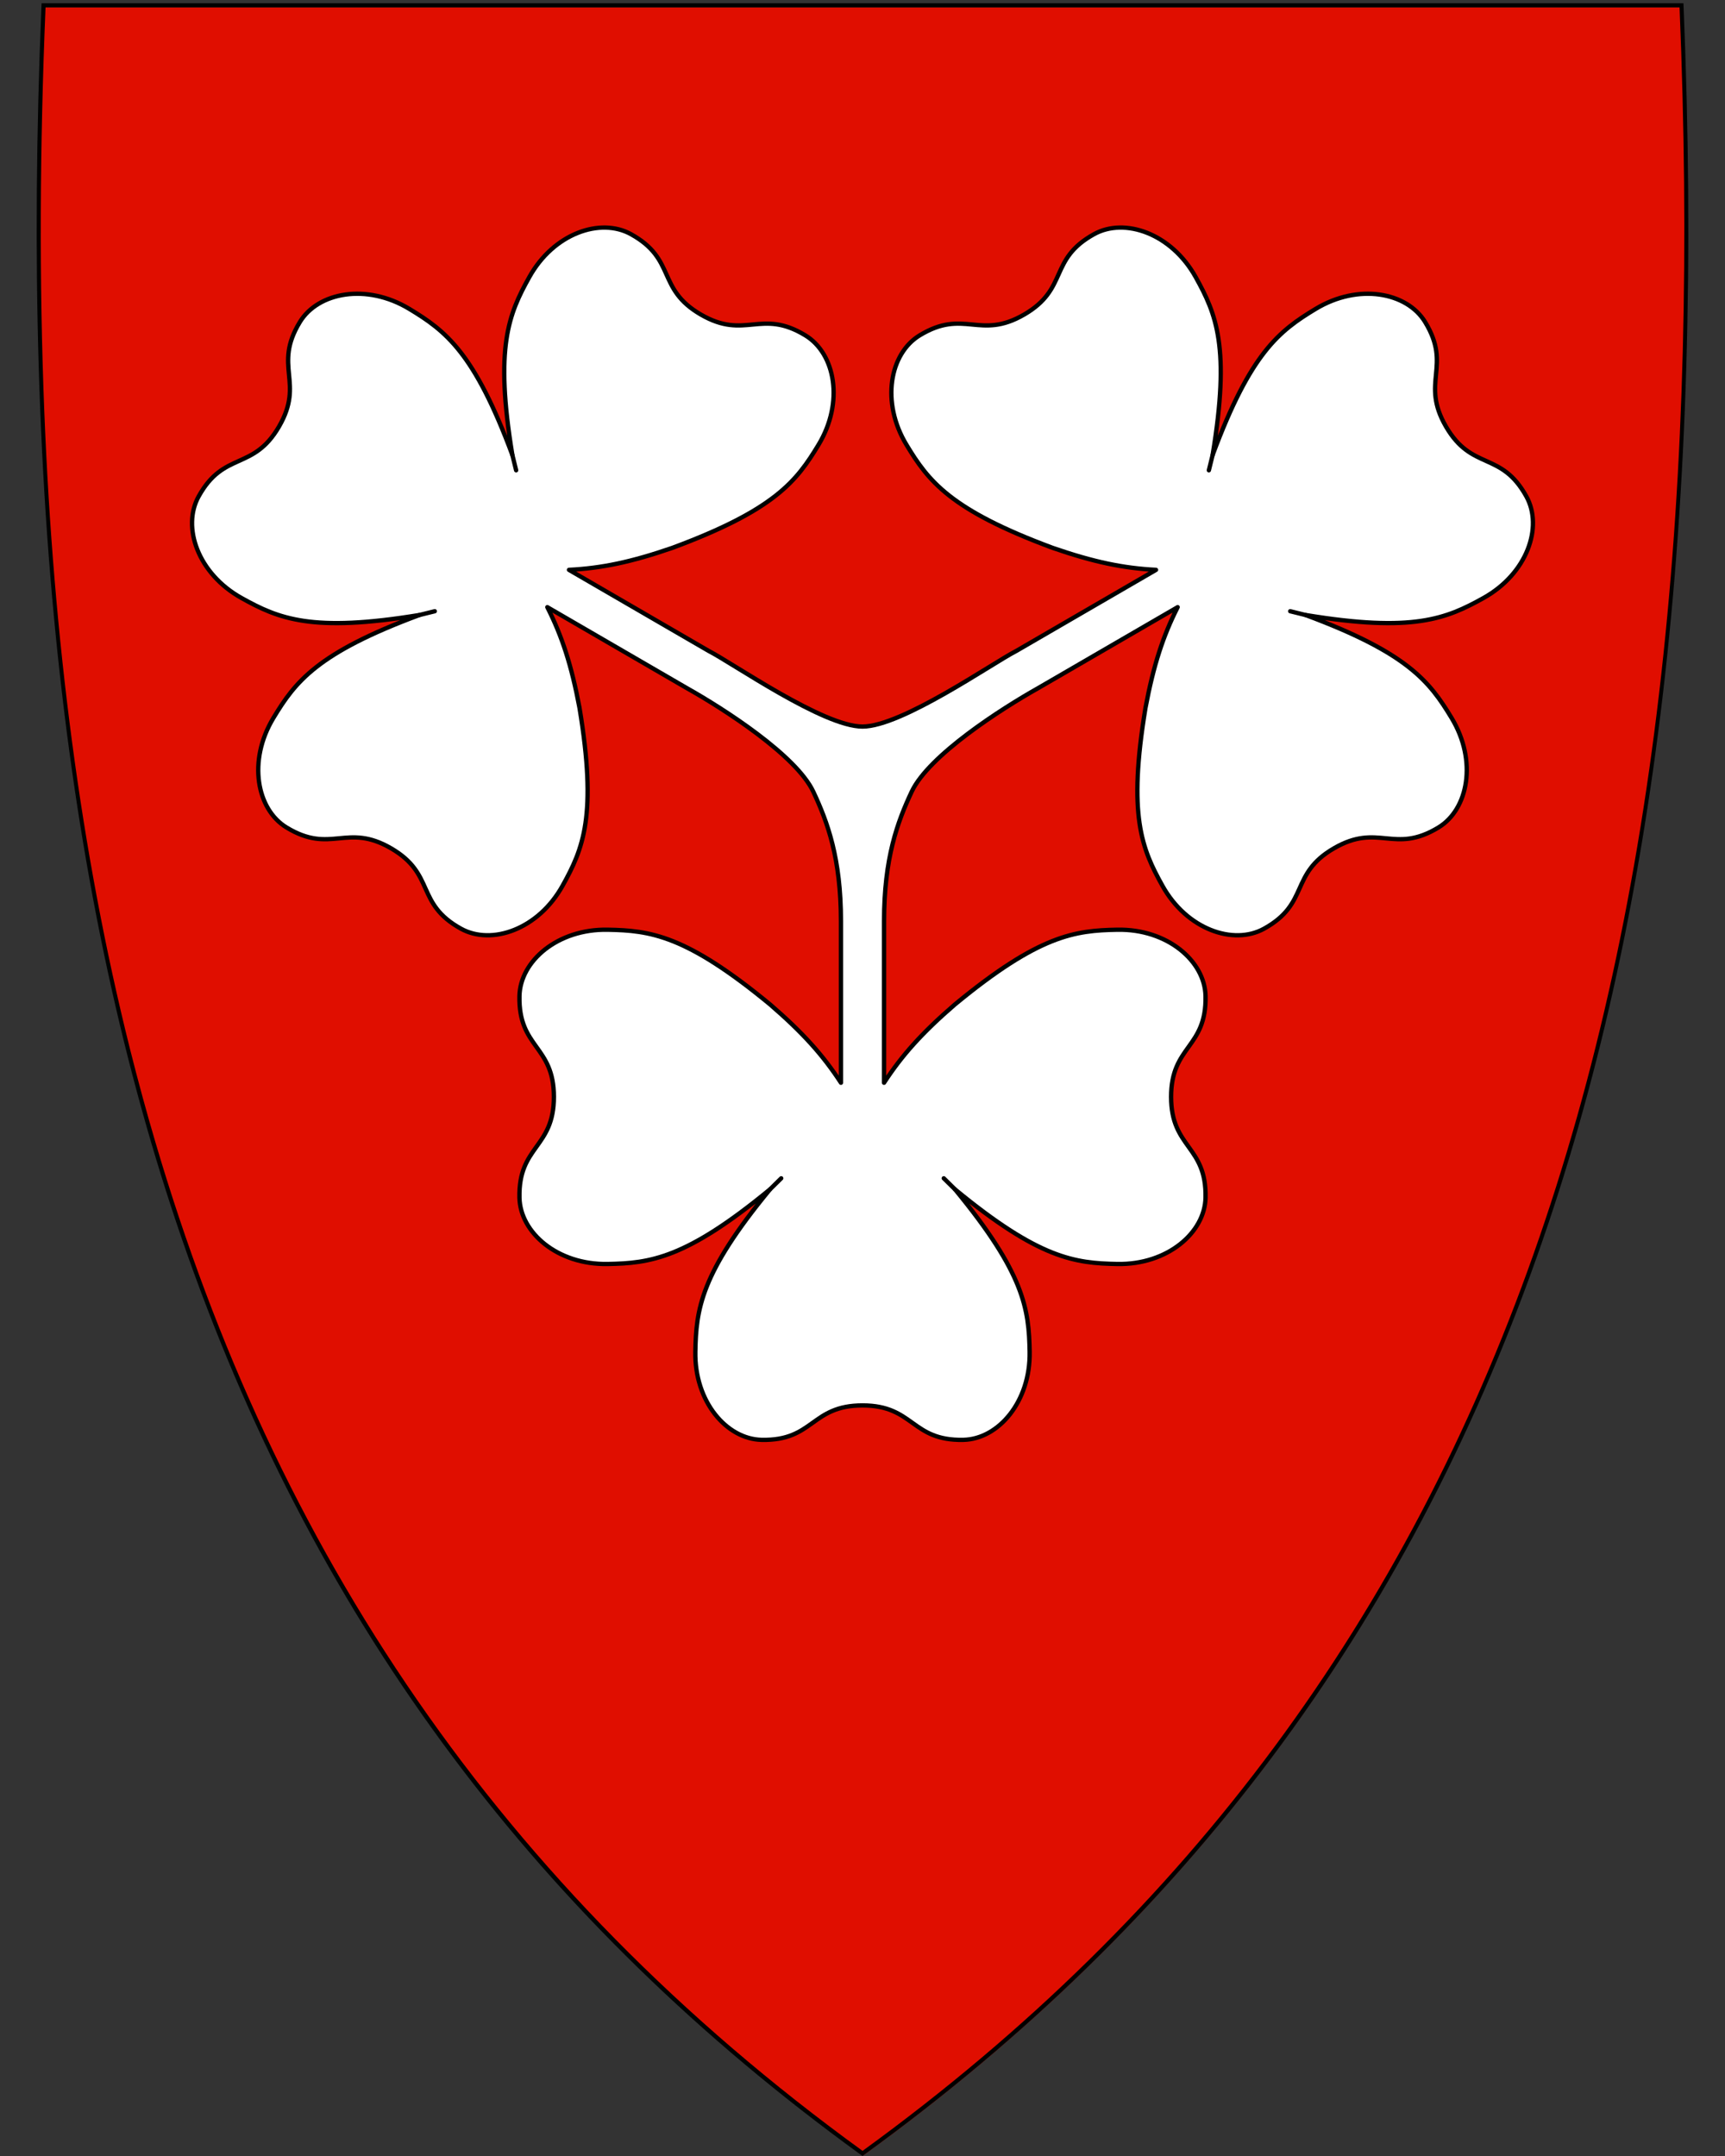 <?xml version="1.0" encoding="UTF-8" standalone="no"?>
<svg
   xmlns:dc="http://purl.org/dc/elements/1.1/"
   xmlns:cc="http://creativecommons.org/ns#"
   xmlns:rdf="http://www.w3.org/1999/02/22-rdf-syntax-ns#"
   xmlns:svg="http://www.w3.org/2000/svg"
   xmlns="http://www.w3.org/2000/svg"
   id="svg2"
   version="1.1"
   x="0"
   y="0"
   width="400"
   height="500"
   viewBox="30.5 31.5 400 500"
   enable-background="new 30.5 31.5 412 533"
   xml:space="preserve"><rect x="30.5" y="31.5" width="400" height="500" fill="#333333" stroke="none"/><defs
     id="defs6" /><path
     style="fill:#e00e00"
     d="M 230.45,531.13 C 156.13,477.21 105.19,409.11 74.71,322.97 47.07,244.87 35.98,150.22 40.8,33.62 l 0.02,-0.46 379.82,0 0.02,0.46 c 4.81,116.6 -6.28,211.24 -33.91,289.35 -30.48,86.14 -81.42,154.24 -155.74,208.16 l -0.28,0.2 z"
     id="path4148" /><path
     id="path10"
     d="M 419.96,33.21 C 429.03,252.66 383.71,419.16 230.51,530.31 146.04,469.02 94.36,390.9 66.52,296.34 64.43,289.25 62.48,282.07 60.65,274.8 49.2,229.11 42.88,179.78 40.77,126.86 39.57,96.8 39.72,65.58 41.06,33.21 l 189.45,0 189.45,0 m 0.92,-0.95 -0.92,0 -189.45,0 -189.45,0 -0.92,0 -0.04,0.92 c -4.82,116.66 6.28,211.36 33.93,289.52 30.51,86.24 81.51,154.41 155.91,208.39 l 0.56,0.41 0.56,-0.41 C 305.46,477.11 356.46,408.94 386.97,322.7 414.62,244.54 425.72,149.84 420.9,33.18 l -0.04,-0.92 0,0 z" /><path
     id="path4339"
     d="m 209.062,307.311 6.802,-6.455"
     style="fill:none;fill-rule:evenodd;stroke:#000000;stroke-width:1px;stroke-linecap:round;stroke-linejoin:miter;stroke-opacity:1" /><path
     style="fill:none;fill-rule:evenodd;stroke:#000000;stroke-width:1px;stroke-linecap:round;stroke-linejoin:miter;stroke-opacity:1"
     d="m 251.936,307.311 -6.802,-6.455"
     id="path4343" /><path
     id="path4375"
     d="m 219.099,215.115 c 3.308,7.058 6.401,15.425 6.401,30.023 l 0,37.465 c -4.115,-6.332 -8.804,-11.579 -16.438,-18.166 -19.545,-16.124 -27.845,-17.148 -37.672,-17.324 -11.597,-0.207 -20.265,7.269 -20.436,15.374 -0.256,12.127 7.987,11.407 7.987,23.387 0,11.979 -8.243,11.259 -7.987,23.387 0.171,8.105 8.839,15.581 20.436,15.374 9.826,-0.175 18.127,-1.2 37.672,-17.324 -16.124,19.545 -17.148,27.845 -17.324,37.672 -0.207,11.597 7.269,20.265 15.374,20.436 12.127,0.256 11.407,-7.987 23.387,-7.987 11.979,0 11.259,8.243 23.387,7.987 8.105,-0.171 15.581,-8.839 15.374,-20.436 -0.175,-9.826 -1.2,-18.127 -17.324,-37.672 19.545,16.124 27.845,17.148 37.672,17.324 11.597,0.207 20.265,-7.269 20.436,-15.374 0.256,-12.127 -7.987,-11.407 -7.987,-23.387 0,-11.979 8.243,-11.259 7.987,-23.387 -0.171,-8.105 -8.839,-15.581 -20.436,-15.374 -9.826,0.175 -18.127,1.2 -37.672,17.324 -7.633,6.587 -12.323,11.834 -16.438,18.166 l 0,-37.465 c 0,-14.598 3.092,-22.965 6.401,-30.023 3.955,-8.439 20.821,-19.251 29.282,-24.003 l 32.404,-18.806 c -3.411,6.737 -5.595,13.427 -7.46,23.335 -4.135,24.998 -0.854,32.691 3.927,41.278 5.642,10.134 16.459,13.878 23.555,9.957 10.617,-5.866 5.857,-12.634 16.218,-18.647 10.361,-6.013 13.875,1.477 24.236,-4.832 6.924,-4.216 9.039,-15.466 3.039,-25.392 -5.084,-8.411 -10.136,-15.075 -33.893,-23.886 24.998,4.135 32.691,0.854 41.278,-3.927 10.134,-5.642 13.878,-16.459 9.957,-23.555 -5.866,-10.617 -12.634,-5.857 -18.647,-16.218 -6.013,-10.361 1.477,-13.875 -4.832,-24.236 -4.216,-6.924 -15.466,-9.039 -25.392,-3.039 -8.411,5.084 -15.075,10.136 -23.886,33.893 4.135,-24.998 0.854,-32.691 -3.927,-41.278 -5.642,-10.134 -16.459,-13.878 -23.555,-9.957 -10.617,5.866 -5.857,12.634 -16.218,18.647 -10.361,6.013 -13.875,-1.477 -24.236,4.832 -6.924,4.216 -9.039,15.466 -3.039,25.392 5.084,8.411 10.136,15.075 33.893,23.886 9.528,3.296 16.421,4.718 23.962,5.098 l -32.403,18.806 C 260.536,185.346 239.591,200 230.5,200 c -9.091,0 -30.036,-14.654 -35.663,-17.536 l -32.403,-18.806 c 7.542,-0.38 14.434,-1.803 23.962,-5.098 23.757,-8.811 28.809,-15.475 33.893,-23.886 6,-9.926 3.885,-21.175 -3.039,-25.392 -10.36,-6.309 -13.875,1.182 -24.236,-4.832 -10.361,-6.013 -5.6,-12.781 -16.218,-18.647 -7.096,-3.92 -17.913,-0.177 -23.555,9.957 -4.781,8.587 -8.061,16.28 -3.927,41.278 -8.811,-23.757 -15.475,-28.809 -23.886,-33.893 -9.926,-6 -21.175,-3.885 -25.392,3.039 -6.309,10.36 1.182,13.875 -4.832,24.236 -6.013,10.361 -12.781,5.6 -18.647,16.218 -3.92,7.096 -0.177,17.913 9.957,23.555 8.587,4.781 16.28,8.061 41.278,3.927 -23.757,8.811 -28.809,15.475 -33.893,23.886 -6,9.926 -3.885,21.175 3.039,25.392 10.36,6.309 13.875,-1.182 24.236,4.832 10.361,6.013 5.6,12.781 16.218,18.647 7.096,3.92 17.913,0.177 23.555,-9.957 4.781,-8.587 8.061,-16.28 3.927,-41.278 -1.865,-9.908 -4.049,-16.598 -7.46,-23.335 l 32.403,18.806 c 8.46,4.752 25.326,15.565 29.281,24.003 z"
     style="fill:#ffffff;fill-rule:evenodd;stroke:#000000;stroke-width:1px;stroke-linecap:round;stroke-linejoin:round;stroke-opacity:1" /><path
     id="path4381"
     d="m 209.062,307.311 2.589,-2.552"
     style="fill:none;fill-rule:evenodd;stroke:#000000;stroke-width:1px;stroke-linecap:round;stroke-linejoin:miter;stroke-opacity:1" /><path
     style="fill:none;fill-rule:evenodd;stroke:#000000;stroke-width:1px;stroke-linecap:round;stroke-linejoin:miter;stroke-opacity:1"
     d="m 251.936,307.311 -2.589,-2.552"
     id="path4385" /><path
     style="fill:none;fill-rule:evenodd;stroke:#000000;stroke-width:1px;stroke-linecap:round;stroke-linejoin:miter;stroke-opacity:1"
     d="m 127.794,174.12 3.53,-0.869"
     id="path4387" /><path
     id="path4389"
     d="m 149.315,137.039 0.869,3.53"
     style="fill:none;fill-rule:evenodd;stroke:#000000;stroke-width:1px;stroke-linecap:round;stroke-linejoin:miter;stroke-opacity:1" /><path
     style="fill:none;fill-rule:evenodd;stroke:#000000;stroke-width:1px;stroke-linecap:round;stroke-linejoin:miter;stroke-opacity:1"
     d="m 311.685,137.039 -0.869,3.53"
     id="path4391" /><path
     id="path4393"
     d="m 333.206,174.12 -3.53,-0.869"
     style="fill:none;fill-rule:evenodd;stroke:#000000;stroke-width:1px;stroke-linecap:round;stroke-linejoin:miter;stroke-opacity:1" /></svg>
